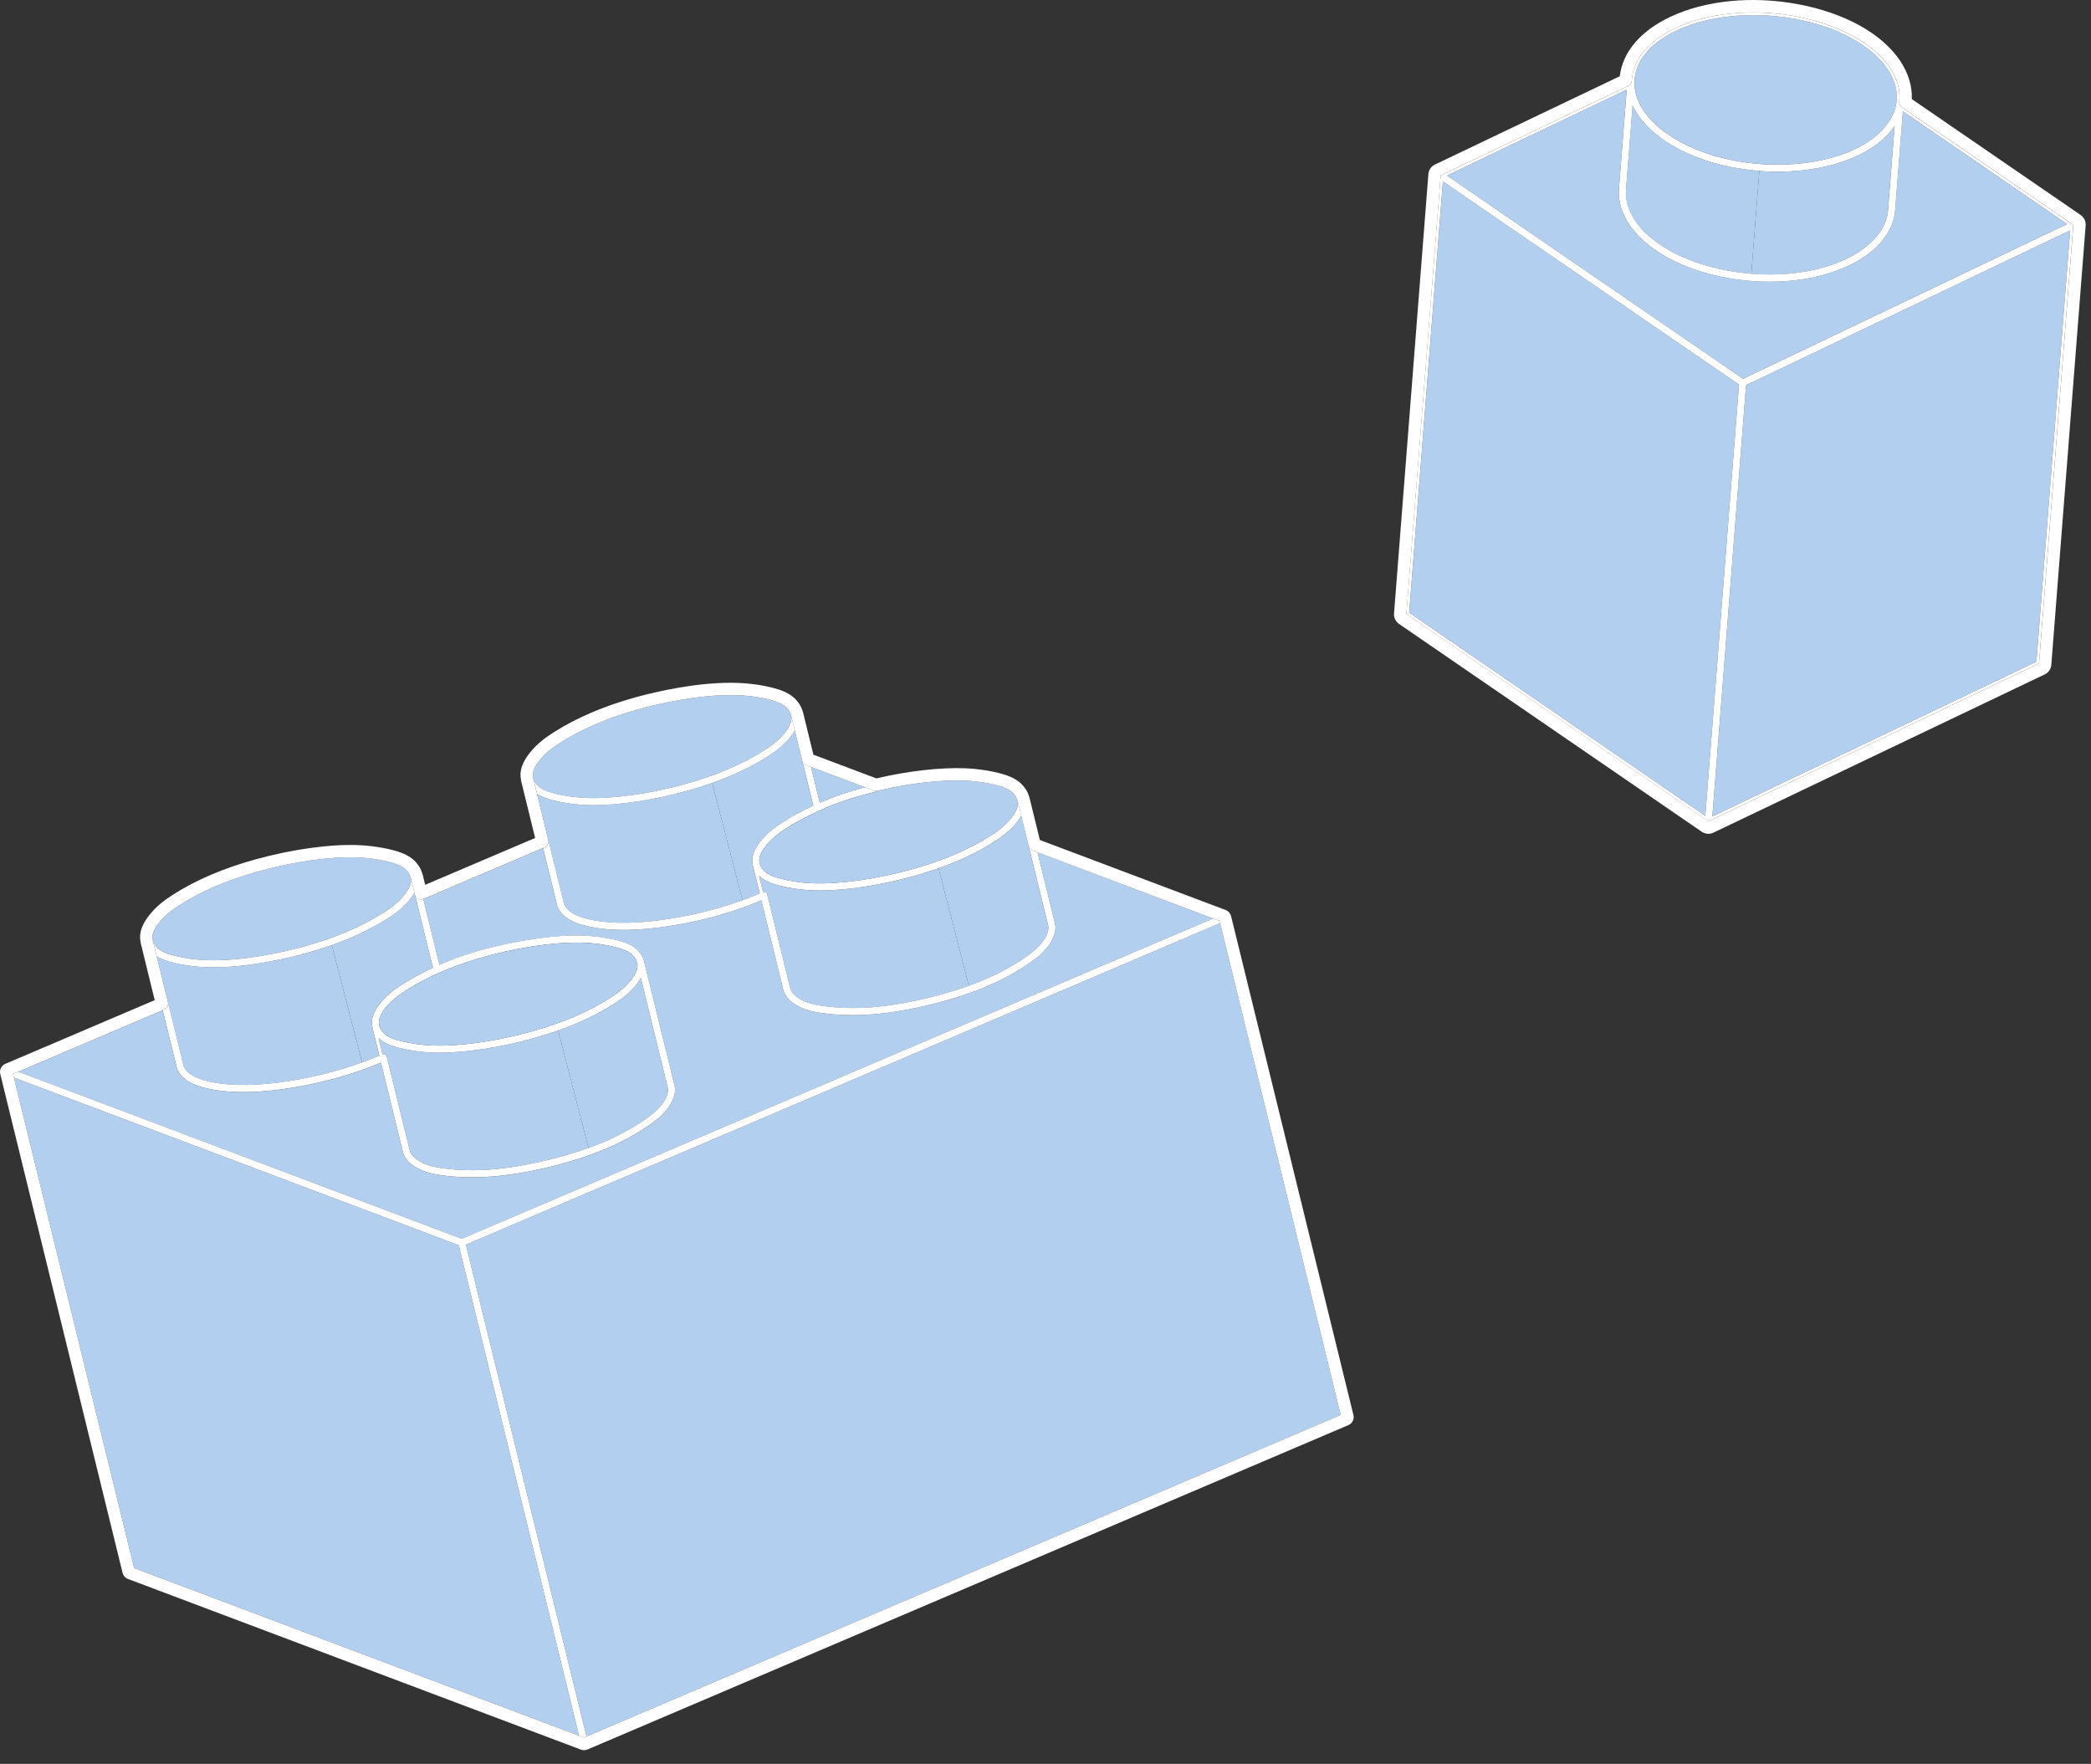 <svg width="147" height="124" viewBox="0 0 147 124" fill="none" xmlns="http://www.w3.org/2000/svg">
<rect x="0" y="0" width="147" height="124" fill="#333333" stroke="none"/>
<path d="M71.634 57.612C71.615 57.64 71.595 57.667 71.575 57.695C71.569 57.703 71.562 57.711 71.556 57.719C71.533 57.752 71.508 57.783 71.486 57.812C71.442 57.868 71.396 57.92 71.35 57.972C71.334 57.992 71.318 58.012 71.301 58.032C70.862 58.523 70.366 58.871 69.93 59.151C69.348 59.528 68.711 59.88 68.023 60.206C67.386 60.508 66.704 60.787 65.98 61.043L68.114 69.3C68.243 69.253 68.37 69.207 68.497 69.159C68.526 69.147 68.556 69.136 68.585 69.125C68.704 69.079 68.82 69.032 68.937 68.985C68.984 68.965 69.031 68.947 69.078 68.927C69.18 68.885 69.28 68.841 69.378 68.798C69.428 68.775 69.478 68.754 69.527 68.733C69.581 68.709 69.635 68.684 69.689 68.659C69.757 68.627 69.827 68.596 69.895 68.564C69.969 68.528 70.044 68.492 70.118 68.454C70.16 68.433 70.203 68.412 70.245 68.391C70.331 68.347 70.419 68.302 70.505 68.256C70.531 68.243 70.558 68.228 70.584 68.214C70.677 68.164 70.77 68.114 70.862 68.061C70.882 68.05 70.902 68.039 70.921 68.028C71.016 67.975 71.109 67.921 71.2 67.867C71.223 67.855 71.244 67.841 71.266 67.827C71.354 67.775 71.441 67.722 71.528 67.667C71.566 67.644 71.603 67.619 71.642 67.594C71.711 67.549 71.781 67.506 71.849 67.46C71.955 67.39 72.059 67.319 72.165 67.246C72.167 67.245 72.17 67.242 72.172 67.241C72.488 67.016 72.762 66.803 72.997 66.563C73.138 66.419 73.264 66.266 73.377 66.097C73.472 65.954 73.571 65.779 73.634 65.593C73.698 65.407 73.727 65.213 73.681 65.029C73.323 63.564 72.963 62.099 72.603 60.634L72.343 59.576V59.574C72.338 59.552 72.332 59.529 72.327 59.507C72.325 59.499 72.321 59.492 72.319 59.483L71.797 57.356C71.75 57.439 71.7 57.517 71.649 57.59C71.644 57.598 71.639 57.605 71.634 57.613V57.612Z" fill="#B3CFEF"/>
<path d="M54.01 53.153C53.526 53.462 53.011 53.755 52.465 54.029C52.463 54.03 52.459 54.032 52.457 54.033C52.366 54.077 52.275 54.122 52.183 54.167C52.165 54.175 52.148 54.184 52.131 54.191C52.048 54.231 51.963 54.27 51.879 54.309C51.853 54.322 51.826 54.334 51.8 54.346C51.723 54.381 51.645 54.416 51.567 54.45C51.531 54.467 51.495 54.481 51.459 54.498C51.388 54.529 51.317 54.558 51.247 54.588C51.201 54.608 51.154 54.627 51.108 54.646C51.046 54.672 50.984 54.697 50.922 54.722C50.858 54.748 50.794 54.773 50.73 54.798C50.684 54.815 50.638 54.834 50.592 54.851C50.417 54.918 50.243 54.982 50.068 55.044L52.198 63.288C52.521 63.17 52.837 63.048 53.147 62.92C53.187 62.903 53.227 62.886 53.266 62.87C53.313 62.85 53.359 62.83 53.406 62.81L52.92 60.827C52.915 60.809 52.914 60.791 52.913 60.773C52.91 60.763 52.91 60.753 52.908 60.743C52.898 60.696 52.892 60.649 52.887 60.6C52.887 60.594 52.886 60.588 52.884 60.582C52.884 60.577 52.883 60.572 52.883 60.567C52.871 60.387 52.899 60.201 52.964 60.008C52.964 60.005 52.965 60.003 52.966 60.002C52.987 59.94 53.012 59.878 53.041 59.814C53.044 59.807 53.048 59.798 53.052 59.791C53.078 59.734 53.108 59.677 53.141 59.618C53.148 59.606 53.155 59.594 53.162 59.581C53.194 59.527 53.229 59.471 53.267 59.415C53.277 59.4 53.286 59.387 53.296 59.372C53.344 59.302 53.395 59.233 53.451 59.161C53.572 59.007 53.699 58.867 53.828 58.737C53.958 58.607 54.091 58.489 54.223 58.38C54.356 58.271 54.49 58.171 54.621 58.078C54.752 57.985 54.882 57.899 55.005 57.82C55.151 57.727 55.302 57.634 55.457 57.541C55.485 57.523 55.513 57.507 55.541 57.49C55.684 57.407 55.829 57.324 55.976 57.243C56.013 57.224 56.05 57.203 56.088 57.183C56.246 57.097 56.406 57.014 56.567 56.934C56.586 56.923 56.605 56.915 56.623 56.905C56.798 56.818 56.973 56.735 57.149 56.656C57.157 56.652 57.165 56.648 57.174 56.643C57.16 56.589 57.148 56.536 57.134 56.481C56.991 55.898 56.696 54.698 56.404 53.506C56.401 53.498 56.396 53.491 56.395 53.482L56.285 53.034C56.135 52.42 55.99 51.831 55.873 51.356C55.776 51.528 55.665 51.681 55.562 51.813C55.086 52.418 54.533 52.814 54.006 53.154L54.01 53.153Z" fill="#B3CFEF"/>
<path d="M27.268 64.554C27.131 64.642 26.99 64.728 26.848 64.813C26.827 64.825 26.804 64.839 26.782 64.851C25.761 65.456 24.604 65.988 23.325 66.442L25.454 74.686C25.464 74.682 25.474 74.679 25.483 74.676C25.676 74.606 25.869 74.534 26.058 74.458C26.066 74.456 26.072 74.453 26.078 74.449C26.252 74.381 26.421 74.311 26.59 74.239C26.615 74.229 26.638 74.218 26.663 74.208L26.42 73.215C26.351 72.932 26.294 72.698 26.252 72.529L26.177 72.225C26.173 72.208 26.171 72.191 26.17 72.172C26.169 72.166 26.169 72.16 26.167 72.152C26.155 72.09 26.145 72.028 26.141 71.966C26.125 71.721 26.18 71.467 26.302 71.199C26.302 71.197 26.305 71.194 26.306 71.192C26.335 71.13 26.367 71.068 26.403 71.004C26.408 70.996 26.413 70.986 26.418 70.977C26.451 70.92 26.487 70.863 26.527 70.805C26.535 70.791 26.543 70.779 26.553 70.766C26.601 70.698 26.652 70.629 26.709 70.557C27.181 69.957 27.734 69.559 28.26 69.218C28.413 69.119 28.572 69.022 28.735 68.926C28.831 68.869 28.932 68.813 29.031 68.756C29.093 68.721 29.152 68.686 29.214 68.652C29.345 68.58 29.478 68.51 29.612 68.441C29.645 68.425 29.675 68.407 29.708 68.391C29.852 68.318 29.998 68.246 30.145 68.177C30.174 68.163 30.202 68.15 30.231 68.136C30.298 68.105 30.363 68.072 30.432 68.041C29.942 66.049 29.623 64.749 29.411 63.888L29.222 63.114V63.112C29.206 63.047 29.191 62.988 29.177 62.932C29.175 62.923 29.17 62.915 29.167 62.906C29.154 62.852 29.141 62.802 29.13 62.755C29.032 62.927 28.921 63.081 28.816 63.212C28.343 63.812 27.791 64.211 27.266 64.552L27.268 64.554Z" fill="#B3CFEF"/>
<path d="M42.754 80.148C43.48 79.823 44.167 79.457 44.804 79.056C44.809 79.052 44.816 79.048 44.821 79.046C44.917 78.984 45.014 78.922 45.109 78.859C45.216 78.788 45.322 78.715 45.427 78.642C45.711 78.441 45.961 78.249 46.18 78.037C46.254 77.966 46.323 77.894 46.389 77.819C46.477 77.718 46.559 77.612 46.635 77.498C46.753 77.32 46.877 77.092 46.932 76.857C46.943 76.81 46.95 76.763 46.955 76.714C46.965 76.619 46.961 76.525 46.938 76.433L46.012 72.657C45.693 71.355 45.373 70.055 45.055 68.755C44.957 68.929 44.843 69.084 44.739 69.216C44.265 69.816 43.713 70.215 43.188 70.556C42.429 71.043 41.591 71.484 40.681 71.881C40.679 71.881 40.676 71.883 40.674 71.883C40.573 71.927 40.472 71.97 40.37 72.012C40.36 72.016 40.35 72.021 40.34 72.025C40.245 72.064 40.149 72.103 40.053 72.141C40.034 72.149 40.016 72.156 39.997 72.164C39.908 72.198 39.818 72.233 39.729 72.268C39.692 72.281 39.656 72.295 39.619 72.309C39.546 72.336 39.474 72.363 39.401 72.389C39.346 72.409 39.293 72.428 39.239 72.446L41.372 80.701C41.864 80.525 42.329 80.339 42.754 80.148Z" fill="#B3CFEF"/>
<path d="M26.895 74.116C26.951 74.102 27.01 74.107 27.064 74.133C27.129 74.165 27.178 74.225 27.195 74.297L27.848 76.962C28.168 78.267 28.488 79.571 28.809 80.875C28.842 81.014 28.917 81.139 29.011 81.25C29.074 81.324 29.147 81.391 29.223 81.452C29.261 81.483 29.3 81.511 29.34 81.539C29.418 81.593 29.497 81.64 29.573 81.681C29.812 81.813 30.058 81.907 30.323 81.977C30.587 82.048 30.867 82.096 31.174 82.137C32.145 82.266 33.178 82.3 34.24 82.235C36.355 82.113 39.14 81.5 41.373 80.701L39.241 72.446C38.659 72.652 38.053 72.841 37.423 73.014C35.14 73.645 32.749 74.004 30.889 74.004C30.693 74.004 30.502 74.001 30.318 73.992C29.548 73.957 28.82 73.854 28.092 73.676C27.553 73.541 27.005 73.358 26.613 72.963C26.662 73.16 26.718 73.387 26.78 73.64C26.817 73.79 26.855 73.95 26.896 74.116H26.895Z" fill="#B3CFEF"/>
<path d="M12.364 72.737C12.538 73.45 12.713 74.163 12.888 74.876C12.939 75.089 13.101 75.307 13.344 75.493C13.678 75.747 14.084 75.877 14.4 75.963C15.764 76.331 17.527 76.376 19.638 76.097C21.628 75.839 23.643 75.347 25.454 74.689L23.325 66.444C22.742 66.651 22.135 66.843 21.501 67.016C20.371 67.326 17.595 68.004 15.002 68.004C14.798 68.004 14.596 68.001 14.397 67.992C13.613 67.957 12.886 67.853 12.171 67.676C11.769 67.576 11.361 67.448 11.016 67.225L11.809 70.463C11.817 70.494 11.821 70.526 11.821 70.557C11.831 70.576 11.838 70.594 11.843 70.614C12.017 71.322 12.19 72.029 12.364 72.737Z" fill="#B3CFEF"/>
<path d="M65.981 61.043C65.404 61.248 64.799 61.438 64.169 61.612C61.879 62.243 59.487 62.602 57.63 62.602C57.434 62.602 57.244 62.599 57.061 62.59C56.287 62.555 55.56 62.451 54.836 62.271C54.299 62.14 53.752 61.959 53.357 61.557C53.434 61.872 53.53 62.268 53.641 62.714C53.696 62.7 53.756 62.705 53.809 62.731C53.875 62.764 53.923 62.823 53.941 62.895C54.48 65.088 55.018 67.281 55.555 69.475C55.6 69.659 55.717 69.819 55.86 69.954C56.002 70.09 56.169 70.199 56.318 70.281C56.512 70.386 56.71 70.466 56.911 70.53C57.179 70.614 57.451 70.666 57.718 70.706C57.785 70.716 57.85 70.724 57.916 70.733C58.898 70.863 59.931 70.897 60.986 70.835C63.128 70.71 65.871 70.108 68.115 69.3L65.981 61.043Z" fill="#B3CFEF"/>
<path d="M38.758 59.915C39.05 61.101 39.341 62.288 39.631 63.475C39.684 63.69 39.848 63.909 40.09 64.091C40.422 64.347 40.828 64.477 41.145 64.561C42.516 64.932 44.229 64.975 46.382 64.695C48.365 64.438 50.38 63.946 52.198 63.285L50.068 55.042C49.485 55.248 48.879 55.439 48.247 55.611C45.958 56.242 43.566 56.601 41.708 56.601C41.512 56.601 41.322 56.598 41.139 56.589C40.369 56.554 39.641 56.451 38.913 56.274C38.509 56.172 38.1 56.045 37.757 55.821C38.083 57.148 38.341 58.199 38.551 59.061C38.559 59.092 38.563 59.124 38.563 59.155C38.572 59.174 38.58 59.192 38.585 59.212L38.757 59.915H38.758Z" fill="#B3CFEF"/>
<path d="M39.559 115.259L41.232 122.075L94.254 99.472L85.776 64.895L32.752 87.5L39.559 115.259Z" fill="#B3CFEF"/>
<path d="M85.281 64.567L72.94 59.917L73.086 60.514C73.447 61.98 73.806 63.445 74.165 64.909C74.218 65.124 74.212 65.357 74.15 65.602C74.088 65.848 73.967 66.106 73.793 66.37C73.428 66.916 72.937 67.305 72.46 67.645C71.615 68.236 70.687 68.758 69.702 69.2C67.25 70.299 63.677 71.174 61.015 71.331C59.929 71.395 58.865 71.36 57.852 71.226C57.564 71.189 57.268 71.142 56.969 71.064C56.67 70.986 56.372 70.877 56.078 70.717C55.694 70.505 55.206 70.139 55.071 69.596C54.558 67.496 54.042 65.399 53.527 63.3C51.397 64.204 48.895 64.872 46.446 65.189C44.227 65.478 42.45 65.43 41.015 65.042C40.654 64.945 40.188 64.794 39.789 64.488C39.76 64.466 39.729 64.442 39.698 64.416C39.575 64.313 39.443 64.179 39.336 64.014C39.256 63.892 39.189 63.752 39.15 63.595C38.86 62.407 38.569 61.221 38.278 60.035L38.176 59.619L29.762 63.205C29.762 63.205 29.759 63.205 29.757 63.206L30.894 67.835C32.703 67.02 34.933 66.409 37.532 66.016C37.541 66.016 37.549 66.014 37.557 66.013C39.083 65.787 41.064 65.595 43.072 66.034C43.168 66.055 43.263 66.075 43.359 66.099C43.917 66.238 44.488 66.427 44.886 66.859C44.927 66.904 44.964 66.95 44.999 66.997C45.004 67.003 45.009 67.009 45.013 67.017C45.118 67.162 45.196 67.318 45.247 67.481C45.248 67.487 45.251 67.491 45.252 67.496C45.261 67.513 45.267 67.531 45.272 67.55C45.681 69.213 46.087 70.877 46.495 72.54L47.421 76.316C47.525 76.745 47.397 77.25 47.048 77.774C46.91 77.981 46.754 78.165 46.59 78.332C46.369 78.554 46.131 78.746 45.892 78.922C45.832 78.965 45.773 79.009 45.712 79.051C44.881 79.636 43.955 80.158 42.957 80.604C40.518 81.702 36.945 82.579 34.269 82.735C33.175 82.801 32.111 82.766 31.107 82.633C30.745 82.584 30.369 82.52 29.995 82.401C29.772 82.331 29.55 82.239 29.333 82.12C28.948 81.909 28.459 81.542 28.327 80.998C28.006 79.693 27.687 78.389 27.367 77.085L26.783 74.705C24.662 75.606 22.161 76.274 19.703 76.594C17.527 76.882 15.7 76.832 14.271 76.446C13.911 76.35 13.446 76.2 13.043 75.892C12.807 75.713 12.505 75.411 12.406 74.997C12.231 74.284 12.056 73.572 11.882 72.859C11.732 72.247 11.582 71.635 11.431 71.022L1.29 75.346L32.456 87.091L85.281 64.571V64.567Z" fill="#B3CFEF"/>
<path d="M39.15 63.594C39.189 63.75 39.256 63.89 39.336 64.013C39.444 64.177 39.575 64.31 39.698 64.415C39.729 64.441 39.759 64.464 39.789 64.486C40.189 64.794 40.654 64.944 41.015 65.04C42.449 65.428 44.225 65.476 46.446 65.188C48.895 64.871 51.397 64.203 53.527 63.299C54.042 65.396 54.558 67.495 55.071 69.595C55.208 70.138 55.694 70.504 56.078 70.716C56.372 70.877 56.67 70.984 56.969 71.063C57.268 71.141 57.564 71.188 57.852 71.225C58.865 71.359 59.929 71.395 61.015 71.329C63.677 71.174 67.25 70.298 69.702 69.198C70.687 68.758 71.615 68.235 72.46 67.644C72.937 67.305 73.429 66.916 73.793 66.368C73.967 66.104 74.088 65.846 74.15 65.601C74.212 65.355 74.218 65.122 74.164 64.908C73.806 63.443 73.447 61.979 73.086 60.512L72.94 59.916L72.588 59.783C72.474 59.74 72.385 59.65 72.341 59.538C72.336 59.527 72.331 59.516 72.329 59.503C72.334 59.526 72.34 59.548 72.345 59.57V59.573L72.604 60.63C72.963 62.096 73.324 63.56 73.682 65.026C73.728 65.209 73.7 65.405 73.635 65.59C73.572 65.776 73.473 65.95 73.379 66.093C73.266 66.263 73.139 66.415 72.998 66.559C72.762 66.798 72.488 67.013 72.174 67.237C72.171 67.238 72.169 67.241 72.166 67.242C72.062 67.315 71.957 67.386 71.85 67.457C71.782 67.502 71.712 67.546 71.643 67.59C71.605 67.615 71.567 67.64 71.529 67.664C71.442 67.718 71.355 67.77 71.267 67.823C71.245 67.836 71.224 67.85 71.202 67.863C71.11 67.918 71.016 67.972 70.923 68.024C70.903 68.035 70.883 68.047 70.863 68.058C70.772 68.11 70.678 68.161 70.585 68.21C70.559 68.224 70.532 68.239 70.506 68.252C70.419 68.298 70.333 68.343 70.246 68.388C70.204 68.409 70.162 68.43 70.119 68.451C70.045 68.488 69.972 68.524 69.896 68.56C69.828 68.592 69.76 68.624 69.691 68.655C69.636 68.68 69.583 68.706 69.528 68.73C69.478 68.752 69.429 68.773 69.379 68.794C69.28 68.838 69.181 68.881 69.079 68.923C69.032 68.943 68.985 68.961 68.938 68.981C68.823 69.028 68.706 69.076 68.586 69.121C68.556 69.132 68.526 69.144 68.498 69.155C68.373 69.203 68.245 69.25 68.115 69.296C65.871 70.104 63.128 70.706 60.986 70.831C59.931 70.894 58.898 70.859 57.916 70.729C57.85 70.72 57.784 70.712 57.718 70.702C57.451 70.662 57.179 70.609 56.911 70.526C56.71 70.463 56.51 70.382 56.318 70.277C56.169 70.195 56.001 70.086 55.86 69.951C55.717 69.816 55.6 69.656 55.555 69.471C55.019 67.278 54.48 65.085 53.941 62.891C53.923 62.82 53.875 62.76 53.809 62.727C53.756 62.701 53.696 62.696 53.641 62.71C53.532 62.264 53.435 61.87 53.357 61.553C53.752 61.955 54.3 62.135 54.836 62.267C55.56 62.447 56.287 62.551 57.061 62.586C57.244 62.595 57.434 62.599 57.63 62.599C59.487 62.599 61.879 62.239 64.169 61.608C64.8 61.433 65.404 61.244 65.981 61.039C66.704 60.784 67.387 60.505 68.024 60.202C68.712 59.876 69.348 59.524 69.931 59.147C70.369 58.867 70.863 58.519 71.302 58.028C71.319 58.01 71.335 57.988 71.352 57.968C71.397 57.916 71.442 57.864 71.487 57.809C71.51 57.779 71.534 57.748 71.557 57.716C71.564 57.708 71.57 57.7 71.576 57.691C71.596 57.664 71.616 57.636 71.635 57.608C71.641 57.6 71.645 57.593 71.65 57.586C71.701 57.512 71.751 57.433 71.798 57.351L71.539 56.294C71.539 56.294 71.536 56.288 71.535 56.284C71.618 56.627 71.479 57.014 71.096 57.501C70.662 58.052 70.152 58.416 69.662 58.73C68.152 59.709 66.259 60.516 64.036 61.131C61.553 61.815 58.953 62.175 57.082 62.092C56.342 62.058 55.645 61.959 54.953 61.787C54.772 61.742 54.591 61.692 54.419 61.63C54.132 61.526 53.869 61.386 53.675 61.175C53.501 60.984 53.395 60.755 53.38 60.53C53.361 60.235 53.515 59.875 53.843 59.462C54.117 59.114 54.428 58.836 54.735 58.605C54.92 58.466 55.103 58.343 55.277 58.231C55.96 57.79 56.767 57.359 57.547 57.017C57.57 57.007 57.587 56.999 57.593 56.997C57.672 56.959 57.751 56.924 57.831 56.886C58.888 56.41 60.092 56.017 61.687 55.627C61.727 55.617 61.762 55.597 61.79 55.57C61.758 55.577 61.724 55.585 61.692 55.593C61.608 55.613 61.519 55.608 61.437 55.577L60.806 55.339C59.549 55.675 58.54 56.022 57.635 56.429C57.525 55.98 57.414 55.532 57.305 55.083C57.21 54.692 57.114 54.303 57.019 53.913L56.667 53.78C56.553 53.736 56.466 53.647 56.421 53.537C56.416 53.525 56.411 53.513 56.407 53.501C56.7 54.694 56.994 55.893 57.138 56.476C57.151 56.531 57.164 56.584 57.177 56.638C57.169 56.642 57.161 56.646 57.153 56.651C56.978 56.73 56.802 56.813 56.627 56.9C56.608 56.91 56.59 56.919 56.571 56.928C56.41 57.009 56.25 57.092 56.091 57.178C56.054 57.197 56.017 57.219 55.98 57.238C55.832 57.319 55.686 57.401 55.545 57.485C55.516 57.501 55.489 57.519 55.46 57.536C55.306 57.628 55.154 57.721 55.009 57.815C54.885 57.894 54.756 57.98 54.625 58.073C54.493 58.166 54.36 58.266 54.227 58.375C54.094 58.484 53.962 58.603 53.831 58.732C53.701 58.862 53.575 59.002 53.455 59.156C53.398 59.227 53.347 59.297 53.3 59.367C53.29 59.382 53.281 59.395 53.271 59.41C53.234 59.466 53.198 59.522 53.166 59.576C53.158 59.589 53.152 59.601 53.145 59.614C53.111 59.672 53.081 59.729 53.056 59.786C53.052 59.794 53.048 59.802 53.044 59.809C53.016 59.873 52.991 59.935 52.97 59.997C52.97 59.999 52.969 60.002 52.968 60.003C52.903 60.196 52.874 60.382 52.887 60.562C52.887 60.567 52.888 60.572 52.888 60.577C52.888 60.583 52.889 60.589 52.891 60.595C52.896 60.642 52.902 60.69 52.912 60.738C52.914 60.748 52.914 60.758 52.917 60.768C52.917 60.785 52.919 60.803 52.924 60.822L53.41 62.806C53.363 62.825 53.317 62.845 53.27 62.865C53.23 62.881 53.191 62.898 53.151 62.915C52.842 63.042 52.525 63.165 52.201 63.283C50.384 63.944 48.368 64.434 46.386 64.692C44.233 64.972 42.52 64.928 41.149 64.558C40.833 64.473 40.426 64.344 40.094 64.088C39.852 63.906 39.69 63.687 39.635 63.472C39.345 62.285 39.053 61.1 38.762 59.912L38.59 59.209C38.585 59.19 38.578 59.17 38.568 59.152C38.571 59.326 38.471 59.489 38.305 59.56L38.178 59.614L38.28 60.03C38.571 61.216 38.863 62.401 39.153 63.59L39.15 63.594Z" fill="white"/>
<path d="M12.406 74.992C12.505 75.405 12.807 75.706 13.043 75.887C13.446 76.194 13.911 76.345 14.271 76.442C15.698 76.827 17.526 76.877 19.703 76.589C22.161 76.269 24.662 75.601 26.783 74.7L27.367 77.08C27.687 78.385 28.007 79.689 28.327 80.993C28.459 81.537 28.948 81.904 29.333 82.115C29.55 82.234 29.772 82.326 29.995 82.397C30.367 82.516 30.744 82.579 31.107 82.628C32.11 82.762 33.174 82.796 34.269 82.73C36.945 82.574 40.518 81.697 42.957 80.599C43.955 80.153 44.881 79.63 45.712 79.046C45.771 79.004 45.831 78.96 45.892 78.917C46.131 78.741 46.369 78.55 46.589 78.327C46.754 78.161 46.91 77.976 47.048 77.769C47.397 77.245 47.525 76.74 47.421 76.311L46.495 72.535C46.087 70.872 45.679 69.208 45.272 67.545C45.267 67.526 45.261 67.509 45.252 67.492C45.251 67.487 45.248 67.481 45.247 67.477C45.197 67.313 45.118 67.157 45.013 67.012C45.008 67.005 45.004 66.999 44.999 66.992C44.964 66.945 44.927 66.899 44.886 66.854C44.488 66.42 43.917 66.233 43.359 66.094C43.263 66.071 43.168 66.05 43.072 66.029C41.064 65.59 39.083 65.781 37.557 66.008C37.549 66.008 37.541 66.01 37.532 66.011C34.933 66.404 32.703 67.015 30.894 67.83L29.757 63.201C29.641 63.248 29.511 63.245 29.398 63.189C29.322 63.152 29.262 63.091 29.221 63.02C29.204 62.992 29.191 62.962 29.181 62.931C29.195 62.987 29.209 63.046 29.226 63.111V63.113L29.415 63.887C29.627 64.748 29.946 66.049 30.435 68.039C30.367 68.07 30.302 68.104 30.235 68.135C30.206 68.148 30.178 68.162 30.149 68.176C30.002 68.246 29.855 68.317 29.712 68.39C29.679 68.406 29.648 68.424 29.616 68.44C29.482 68.509 29.348 68.579 29.218 68.65C29.156 68.685 29.095 68.72 29.035 68.755C28.935 68.81 28.835 68.866 28.738 68.924C28.576 69.02 28.419 69.118 28.264 69.217C27.738 69.558 27.186 69.957 26.713 70.556C26.656 70.626 26.605 70.696 26.556 70.765C26.548 70.779 26.539 70.791 26.53 70.804C26.491 70.862 26.455 70.919 26.421 70.976C26.416 70.985 26.412 70.995 26.407 71.003C26.371 71.067 26.338 71.129 26.31 71.191C26.31 71.193 26.307 71.195 26.306 71.198C26.183 71.466 26.128 71.72 26.145 71.965C26.149 72.028 26.159 72.09 26.171 72.151C26.172 72.157 26.172 72.164 26.174 72.171C26.174 72.188 26.176 72.207 26.181 72.224L26.255 72.528C26.296 72.697 26.355 72.931 26.424 73.213L26.667 74.206C26.642 74.216 26.619 74.228 26.594 74.237C26.425 74.309 26.255 74.38 26.082 74.448C26.074 74.451 26.068 74.453 26.062 74.457C25.873 74.531 25.681 74.604 25.487 74.675C25.477 74.679 25.467 74.682 25.458 74.685C23.646 75.344 21.63 75.835 19.642 76.093C17.531 76.372 15.769 76.327 14.404 75.959C14.088 75.874 13.681 75.744 13.348 75.489C13.105 75.303 12.943 75.085 12.892 74.872C12.717 74.159 12.542 73.447 12.367 72.734C12.194 72.026 12.02 71.318 11.847 70.61C11.842 70.591 11.833 70.571 11.824 70.553C11.828 70.727 11.728 70.892 11.562 70.962L11.436 71.016C11.586 71.628 11.736 72.24 11.886 72.853C12.061 73.566 12.236 74.278 12.411 74.991L12.406 74.992ZM27.097 70.867C27.526 70.323 28.039 69.953 28.529 69.636C30.833 68.153 34.056 67.041 37.604 66.505C38.684 66.344 39.639 66.263 40.511 66.263C41.506 66.263 42.393 66.367 43.237 66.578C43.307 66.595 43.375 66.613 43.441 66.631C43.902 66.759 44.264 66.915 44.52 67.193C44.697 67.384 44.797 67.607 44.813 67.837C44.834 68.137 44.683 68.487 44.351 68.905C44.083 69.244 43.782 69.517 43.474 69.75C43.289 69.89 43.103 70.016 42.92 70.135C41.372 71.13 39.477 71.937 37.291 72.534C34.813 73.219 32.214 73.578 30.339 73.495C29.601 73.461 28.904 73.364 28.21 73.194C27.726 73.072 27.233 72.915 26.928 72.579C26.752 72.387 26.651 72.163 26.636 71.933C26.616 71.634 26.771 71.276 27.098 70.866L27.097 70.867ZM28.091 73.675C28.818 73.852 29.545 73.956 30.316 73.991C30.5 73.999 30.691 74.003 30.888 74.003C32.747 74.003 35.139 73.644 37.422 73.013C38.052 72.84 38.657 72.651 39.239 72.445C39.293 72.426 39.347 72.408 39.401 72.388C39.474 72.362 39.547 72.333 39.619 72.307C39.656 72.294 39.692 72.28 39.729 72.266C39.82 72.232 39.909 72.197 39.997 72.162C40.016 72.155 40.034 72.147 40.053 72.14C40.149 72.102 40.245 72.063 40.34 72.023C40.35 72.02 40.36 72.015 40.37 72.011C40.472 71.969 40.573 71.925 40.674 71.882C40.676 71.882 40.679 71.88 40.681 71.88C41.591 71.484 42.429 71.042 43.188 70.555C43.713 70.214 44.266 69.814 44.739 69.215C44.843 69.083 44.957 68.927 45.055 68.753C45.375 70.054 45.693 71.355 46.012 72.656L46.938 76.431C46.96 76.523 46.964 76.619 46.955 76.713C46.95 76.76 46.943 76.808 46.932 76.856C46.877 77.092 46.752 77.32 46.635 77.496C46.56 77.61 46.477 77.717 46.389 77.817C46.323 77.893 46.254 77.966 46.18 78.036C45.961 78.248 45.711 78.44 45.427 78.641C45.322 78.714 45.216 78.787 45.109 78.858C45.014 78.921 44.918 78.983 44.82 79.045C44.816 79.048 44.809 79.052 44.804 79.055C44.167 79.456 43.48 79.822 42.754 80.147C42.329 80.338 41.864 80.523 41.372 80.7C39.14 81.499 36.354 82.111 34.239 82.234C33.176 82.297 32.144 82.265 31.173 82.136C30.866 82.094 30.585 82.047 30.321 81.976C30.057 81.906 29.811 81.813 29.571 81.68C29.497 81.639 29.418 81.592 29.338 81.537C29.299 81.51 29.26 81.482 29.222 81.451C29.145 81.39 29.073 81.323 29.01 81.249C28.914 81.138 28.841 81.013 28.808 80.874C28.487 79.569 28.167 78.265 27.847 76.961L27.194 74.296C27.176 74.225 27.128 74.164 27.062 74.132C27.01 74.106 26.951 74.101 26.894 74.115C26.853 73.949 26.814 73.789 26.777 73.639C26.715 73.387 26.659 73.159 26.611 72.962C27.003 73.357 27.551 73.54 28.09 73.675H28.091Z" fill="white"/>
<path d="M57.829 56.89C57.749 56.926 57.669 56.963 57.591 57.001C57.585 57.003 57.569 57.011 57.545 57.02C56.764 57.363 55.959 57.794 55.276 58.235C55.102 58.347 54.919 58.469 54.734 58.608C54.426 58.84 54.115 59.119 53.841 59.466C53.515 59.879 53.359 60.239 53.379 60.533C53.394 60.758 53.499 60.987 53.674 61.179C53.867 61.39 54.13 61.53 54.418 61.634C54.59 61.696 54.772 61.747 54.952 61.791C55.644 61.963 56.34 62.062 57.081 62.095C58.953 62.178 61.552 61.819 64.035 61.135C66.257 60.521 68.15 59.713 69.661 58.734C70.15 58.42 70.661 58.056 71.095 57.505C71.477 57.018 71.617 56.63 71.534 56.288C71.53 56.277 71.525 56.264 71.521 56.253C71.474 56.088 71.384 55.928 71.259 55.792C71.07 55.586 70.801 55.431 70.413 55.304C69.729 55.079 68.772 54.92 67.853 54.88C66.182 54.806 63.922 55.066 61.789 55.574C61.759 55.601 61.724 55.621 61.686 55.631C60.089 56.021 58.886 56.414 57.829 56.89Z" fill="#B3CFEF"/>
<path d="M57.635 56.434C58.54 56.026 59.549 55.679 60.806 55.344L57.019 53.917C57.114 54.307 57.21 54.697 57.305 55.088C57.415 55.536 57.525 55.985 57.635 56.434Z" fill="#B3CFEF"/>
<path d="M39.034 55.793C39.728 55.963 40.425 56.062 41.161 56.094C43.033 56.178 45.632 55.818 48.115 55.134C50.303 54.535 52.196 53.728 53.741 52.735C54.231 52.419 54.744 52.051 55.175 51.504C55.505 51.084 55.656 50.734 55.636 50.437C55.633 50.385 55.624 50.336 55.613 50.289C55.609 50.278 55.604 50.267 55.602 50.255C55.556 50.091 55.468 49.936 55.338 49.793C55.153 49.59 54.877 49.429 54.492 49.303C53.812 49.078 52.856 48.921 51.934 48.879C51.855 48.875 51.776 48.872 51.697 48.871C51.682 48.871 51.668 48.871 51.654 48.871C49.045 48.814 46.136 49.522 44.979 49.838C42.778 50.444 40.886 51.252 39.355 52.238C38.865 52.554 38.352 52.922 37.922 53.468C37.591 53.887 37.441 54.234 37.461 54.532C37.463 54.573 37.471 54.617 37.482 54.669C37.484 54.679 37.484 54.689 37.485 54.7C37.539 54.907 37.654 55.072 37.753 55.18C38.058 55.513 38.549 55.672 39.032 55.794L39.034 55.793Z" fill="#B3CFEF"/>
<path d="M41.139 56.59C41.322 56.599 41.512 56.603 41.708 56.603C43.565 56.603 45.957 56.243 48.247 55.612C48.878 55.44 49.484 55.249 50.068 55.042C50.243 54.981 50.416 54.917 50.592 54.85C50.638 54.833 50.684 54.814 50.73 54.797C50.794 54.772 50.858 54.747 50.922 54.721C50.984 54.696 51.047 54.67 51.108 54.645C51.154 54.627 51.201 54.607 51.247 54.587C51.317 54.557 51.389 54.528 51.459 54.497C51.495 54.482 51.531 54.466 51.567 54.45C51.645 54.415 51.723 54.381 51.8 54.345C51.826 54.333 51.853 54.321 51.879 54.308C51.963 54.27 52.048 54.23 52.131 54.19C52.148 54.182 52.165 54.173 52.183 54.166C52.274 54.121 52.366 54.078 52.457 54.032C52.459 54.031 52.463 54.029 52.465 54.028C53.012 53.754 53.528 53.463 54.01 53.152C54.537 52.812 55.089 52.415 55.566 51.81C55.669 51.68 55.78 51.526 55.877 51.354C55.877 51.353 55.877 51.352 55.877 51.349C55.744 50.807 55.648 50.413 55.619 50.298C55.618 50.294 55.617 50.291 55.615 50.288C55.627 50.335 55.635 50.385 55.639 50.436C55.659 50.733 55.508 51.083 55.178 51.503C54.746 52.05 54.233 52.418 53.743 52.734C52.198 53.727 50.305 54.532 48.118 55.133C45.635 55.817 43.035 56.176 41.163 56.093C40.427 56.06 39.73 55.962 39.036 55.792C38.551 55.67 38.062 55.512 37.757 55.177C37.658 55.069 37.542 54.904 37.489 54.697C37.49 54.71 37.494 54.722 37.494 54.735C37.587 55.116 37.676 55.477 37.761 55.819C38.105 56.042 38.514 56.171 38.917 56.273C39.645 56.45 40.373 56.554 41.142 56.588L41.139 56.59Z" fill="white"/>
<path d="M28.212 73.195C28.906 73.365 29.602 73.464 30.34 73.496C32.214 73.579 34.814 73.22 37.292 72.535C39.479 71.938 41.373 71.131 42.921 70.137C43.105 70.018 43.292 69.891 43.475 69.751C43.783 69.518 44.084 69.245 44.352 68.906C44.683 68.488 44.834 68.138 44.814 67.838C44.798 67.608 44.698 67.385 44.522 67.194C44.266 66.915 43.903 66.76 43.442 66.632C43.376 66.614 43.308 66.596 43.239 66.579C42.394 66.368 41.507 66.264 40.513 66.264C39.64 66.264 38.685 66.345 37.606 66.506C34.058 67.043 30.835 68.155 28.53 69.637C28.04 69.954 27.528 70.324 27.098 70.868C26.771 71.277 26.616 71.637 26.636 71.935C26.652 72.165 26.752 72.388 26.928 72.581C27.235 72.916 27.726 73.075 28.21 73.196L28.212 73.195Z" fill="#B3CFEF"/>
<path d="M40.707 122.019L32.252 87.54L0.976 75.753L9.432 110.236L40.707 122.019Z" fill="#B3CFEF"/>
<path d="M40.707 122.019L41.054 122.151L41.232 122.075L39.559 115.259L32.752 87.5L85.776 64.896L85.738 64.739L85.281 64.567L32.456 87.087L1.29 75.342L0.914 75.502L0.976 75.753L32.252 87.54L40.707 122.019Z" fill="white"/>
<path d="M12.29 67.194C12.972 67.364 13.669 67.462 14.419 67.495C17.103 67.615 20.175 66.864 21.371 66.537C23.566 65.932 25.461 65.124 26.999 64.136C27.183 64.017 27.37 63.89 27.553 63.75C27.799 63.563 28.04 63.352 28.265 63.101C28.32 63.038 28.376 62.973 28.43 62.905C28.756 62.492 28.912 62.133 28.892 61.837C28.888 61.779 28.877 61.724 28.865 61.671C28.861 61.661 28.856 61.65 28.854 61.643C28.808 61.482 28.721 61.331 28.597 61.194C28.41 60.988 28.14 60.832 27.748 60.703C27.25 60.538 26.281 60.329 25.189 60.279C23.315 60.197 20.716 60.556 18.238 61.24C16.052 61.837 14.157 62.645 12.609 63.639C12.121 63.955 11.609 64.324 11.18 64.868C10.849 65.286 10.697 65.635 10.719 65.933C10.721 65.974 10.729 66.019 10.74 66.071C10.742 66.084 10.743 66.097 10.746 66.111C10.789 66.277 10.879 66.436 11.009 66.579C11.315 66.914 11.806 67.072 12.29 67.194Z" fill="#B3CFEF"/>
<path d="M14.397 67.991C14.596 68 14.798 68.003 15.002 68.003C17.595 68.003 20.371 67.325 21.501 67.015C22.133 66.841 22.741 66.65 23.325 66.443C24.603 65.988 25.759 65.456 26.782 64.852C26.804 64.84 26.826 64.826 26.848 64.814C26.99 64.728 27.132 64.643 27.268 64.555C27.794 64.214 28.346 63.815 28.819 63.215C28.922 63.084 29.035 62.93 29.133 62.757C29.133 62.756 29.133 62.755 29.133 62.752C29.038 62.368 29.001 62.214 28.974 62.105L28.875 61.7C28.871 61.691 28.868 61.682 28.865 61.673C28.878 61.726 28.888 61.78 28.892 61.839C28.912 62.134 28.757 62.493 28.43 62.906C28.376 62.974 28.32 63.04 28.265 63.102C28.04 63.353 27.799 63.564 27.553 63.751C27.369 63.892 27.183 64.018 26.999 64.137C25.461 65.125 23.566 65.933 21.371 66.538C20.175 66.865 17.103 67.615 14.419 67.496C13.669 67.463 12.972 67.364 12.29 67.195C11.805 67.074 11.314 66.915 11.009 66.58C10.879 66.438 10.789 66.278 10.746 66.112C10.746 66.12 10.748 66.128 10.75 66.136L11.016 67.225C11.361 67.448 11.769 67.576 12.171 67.676C12.886 67.853 13.614 67.956 14.397 67.992V67.991Z" fill="white"/>
<path d="M40.852 123.002C40.866 123.007 40.881 123.011 40.896 123.015C40.952 123.031 41.006 123.038 41.06 123.038C41.123 123.038 41.186 123.029 41.25 123.007C41.268 123.002 41.285 122.996 41.301 122.989L94.79 100.186C95.069 100.067 95.22 99.767 95.147 99.472L86.546 64.401C86.542 64.387 86.537 64.371 86.531 64.355C86.529 64.347 86.525 64.338 86.521 64.329C86.507 64.291 86.488 64.255 86.471 64.228C86.463 64.215 86.45 64.195 86.441 64.183C86.409 64.139 86.371 64.1 86.328 64.066C86.319 64.059 86.308 64.051 86.298 64.045C86.278 64.032 86.254 64.016 86.225 64.001C86.214 63.994 86.201 63.989 86.19 63.984C86.182 63.981 86.173 63.977 86.164 63.973L73.105 59.052L72.369 56.053C72.362 56.024 72.353 55.999 72.345 55.979C72.259 55.699 72.105 55.431 71.898 55.206C71.606 54.885 71.219 54.654 70.682 54.478C69.927 54.23 68.885 54.056 67.891 54.012C66.151 53.936 63.815 54.2 61.615 54.722L57.184 53.054L57.128 52.827C56.773 51.381 56.452 50.072 56.45 50.061C56.444 50.033 56.435 50.008 56.426 49.988C56.342 49.707 56.192 49.445 55.98 49.212C55.692 48.895 55.293 48.654 54.763 48.479C54.011 48.231 52.968 48.058 51.971 48.013C49.17 47.889 45.987 48.663 44.748 49.001C42.461 49.631 40.488 50.475 38.884 51.509C38.331 51.866 37.748 52.285 37.24 52.931C36.77 53.526 36.558 54.069 36.594 54.592C36.599 54.664 36.609 54.737 36.625 54.815C36.627 54.849 36.633 54.882 36.64 54.913C37.05 56.588 37.366 57.877 37.62 58.91L29.89 62.204C29.853 62.052 29.832 61.964 29.813 61.889L29.708 61.458C29.698 61.42 29.685 61.389 29.674 61.364C29.589 61.089 29.442 60.836 29.237 60.611C28.945 60.292 28.559 60.06 28.018 59.88C27.468 59.698 26.407 59.466 25.225 59.414C23.264 59.326 20.565 59.698 18.007 60.404C15.736 61.024 13.761 61.867 12.137 62.911C11.584 63.269 11.004 63.69 10.497 64.332C10.026 64.925 9.815 65.469 9.851 65.994C9.856 66.066 9.866 66.14 9.882 66.218C9.884 66.252 9.889 66.284 9.897 66.315L10.876 70.311L0.37 74.79C0.359 74.795 0.348 74.8 0.336 74.806C0.308 74.821 0.284 74.836 0.27 74.847C0.265 74.851 0.26 74.853 0.255 74.857C0.239 74.868 0.224 74.879 0.209 74.892C0.178 74.919 0.149 74.95 0.123 74.986C0.12 74.99 0.117 74.995 0.113 74.999C0.108 75.006 0.103 75.013 0.098 75.021C0.067 75.069 0.043 75.122 0.027 75.176C0.02 75.197 0.015 75.219 0.012 75.243C0.008 75.264 0.004 75.29 0.002 75.321C0.001 75.337 -0.001 75.353 0.001 75.368C0.001 75.385 0.003 75.406 0.005 75.426C0.007 75.447 0.01 75.472 0.018 75.501L8.617 110.572C8.666 110.769 8.808 110.93 8.999 111.002L40.85 123.002H40.852ZM0.976 75.753L0.914 75.502L1.29 75.342L11.431 71.018L11.557 70.965C11.723 70.894 11.823 70.731 11.819 70.556C11.819 70.525 11.816 70.494 11.808 70.462L11.015 67.224L10.748 66.135C10.748 66.126 10.746 66.119 10.745 66.11C10.743 66.097 10.742 66.083 10.739 66.071C10.727 66.019 10.72 65.974 10.717 65.933C10.696 65.634 10.848 65.286 11.178 64.868C11.607 64.324 12.119 63.956 12.608 63.639C14.156 62.645 16.05 61.837 18.237 61.24C20.714 60.556 23.312 60.197 25.188 60.279C26.28 60.328 27.248 60.538 27.747 60.703C28.14 60.833 28.409 60.99 28.596 61.194C28.72 61.331 28.806 61.482 28.852 61.643C28.855 61.651 28.86 61.661 28.863 61.671C28.867 61.68 28.87 61.689 28.873 61.699L28.973 62.104C28.999 62.213 29.037 62.367 29.131 62.751C29.131 62.752 29.131 62.754 29.131 62.756C29.142 62.803 29.155 62.853 29.169 62.907C29.171 62.916 29.175 62.925 29.178 62.933C29.188 62.965 29.202 62.995 29.218 63.023C29.26 63.094 29.32 63.154 29.395 63.191C29.508 63.247 29.638 63.252 29.755 63.203C29.756 63.203 29.759 63.203 29.76 63.202L38.173 59.616L38.3 59.563C38.466 59.492 38.566 59.328 38.563 59.155C38.563 59.124 38.559 59.092 38.551 59.061C38.34 58.199 38.082 57.148 37.757 55.82C37.672 55.477 37.584 55.116 37.49 54.736C37.49 54.723 37.487 54.711 37.485 54.699C37.484 54.689 37.483 54.679 37.482 54.668C37.471 54.617 37.463 54.572 37.461 54.531C37.441 54.233 37.591 53.884 37.922 53.466C38.352 52.92 38.865 52.553 39.355 52.237C40.885 51.251 42.778 50.443 44.979 49.837C46.137 49.521 49.045 48.813 51.653 48.87C51.668 48.87 51.682 48.87 51.697 48.87C51.776 48.872 51.854 48.875 51.934 48.877C52.856 48.918 53.813 49.077 54.492 49.301C54.877 49.428 55.153 49.589 55.338 49.792C55.467 49.935 55.556 50.09 55.602 50.253C55.605 50.264 55.609 50.276 55.613 50.288C55.614 50.292 55.615 50.295 55.617 50.298C55.645 50.413 55.742 50.809 55.874 51.349C55.874 51.35 55.874 51.352 55.874 51.354C55.991 51.83 56.135 52.418 56.286 53.031L56.396 53.48C56.399 53.489 56.403 53.495 56.405 53.504C56.409 53.516 56.414 53.528 56.419 53.539C56.465 53.65 56.551 53.74 56.664 53.782L57.016 53.915L60.803 55.342L61.434 55.58C61.516 55.611 61.605 55.616 61.69 55.596C61.722 55.589 61.755 55.581 61.788 55.572C63.921 55.064 66.181 54.805 67.852 54.878C68.771 54.919 69.728 55.078 70.412 55.302C70.801 55.43 71.07 55.585 71.257 55.791C71.383 55.927 71.473 56.087 71.52 56.252C71.524 56.264 71.528 56.275 71.533 56.286C71.534 56.29 71.535 56.293 71.536 56.296L71.795 57.354L72.317 59.481C72.32 59.49 72.323 59.496 72.326 59.505C72.33 59.516 72.335 59.527 72.338 59.539C72.383 59.651 72.471 59.741 72.585 59.785L72.937 59.917L85.278 64.567L85.735 64.739L85.774 64.894L94.253 99.471L41.23 122.075L41.054 122.151L40.706 122.019L9.431 110.236L0.976 75.753Z" fill="white"/>
<path d="M129.8 18.204C129.982 18.118 130.217 17.996 130.475 17.839C130.66 17.726 130.856 17.596 131.053 17.447C131.093 17.417 131.132 17.386 131.171 17.355C131.84 16.824 132.49 16.08 132.683 15.114C132.705 15 132.723 14.884 132.731 14.765L133.194 8.848C133.126 8.95 133.054 9.049 132.976 9.148C132.976 9.149 132.973 9.15 132.972 9.153C132.938 9.195 132.903 9.238 132.867 9.281C132.859 9.289 132.853 9.297 132.847 9.305C132.815 9.342 132.781 9.38 132.746 9.417C132.736 9.427 132.728 9.438 132.718 9.449C132.715 9.452 132.712 9.455 132.709 9.458C132.652 9.52 132.593 9.579 132.532 9.639C132.517 9.654 132.502 9.667 132.487 9.681C132.429 9.738 132.368 9.792 132.306 9.847C132.303 9.851 132.299 9.854 132.295 9.857C131.431 10.613 130.281 11.177 128.974 11.545C128.968 11.548 128.96 11.549 128.954 11.552C128.845 11.582 128.735 11.611 128.623 11.639C128.472 11.678 128.32 11.713 128.165 11.745C128.028 11.773 127.892 11.801 127.753 11.825C126.449 12.066 125.06 12.132 123.684 12.024L123.119 19.248C125.472 19.435 127.884 19.121 129.798 18.206L129.8 18.204Z" fill="#B3CFEF"/>
<path d="M114.45 14.5C114.575 14.891 114.778 15.277 115.055 15.659C116.539 17.69 119.768 18.979 123.12 19.247L123.686 12.022V12.015C121.043 11.814 118.422 10.996 116.569 9.553C115.731 8.9 115.125 8.17 114.771 7.407L114.309 13.325C114.278 13.718 114.325 14.111 114.45 14.502V14.5Z" fill="#B3CFEF"/>
<path d="M120.64 54.076L120.38 57.399L143.164 46.516L145.535 16.195L138.345 19.629L122.75 27.078L120.64 54.076Z" fill="#B3CFEF"/>
<path d="M145.321 15.747L133.773 7.82L133.227 14.802C133.108 16.331 131.937 17.735 130.013 18.651C127.701 19.756 124.613 20.086 121.54 19.555C118.447 19.021 115.937 17.707 114.654 15.951C114.034 15.101 113.742 14.179 113.813 13.284L114.358 6.302L101.718 12.34L122.535 26.63L145.32 15.747H145.321Z" fill="#B3CFEF"/>
<path d="M116.874 9.16C118.865 10.71 121.951 11.613 125.13 11.576C128.261 11.54 130.962 10.618 132.357 9.108C133.553 7.818 133.674 6.308 132.696 4.854C131.572 3.183 129.134 1.863 126.174 1.322C125.212 1.146 124.235 1.061 123.278 1.061C121.28 1.061 119.367 1.436 117.851 2.155C116.108 2.982 115.068 4.172 114.921 5.505C114.782 6.771 115.475 8.069 116.874 9.159V9.16Z" fill="#B3CFEF"/>
<path d="M101.439 12.748L99.069 43.07L119.885 57.36L122.255 27.039L101.439 12.748Z" fill="#B3CFEF"/>
<path d="M120.362 57.618L143.345 46.64L145.733 16.1L145.755 15.815L133.755 7.577L133.706 7.544C133.574 7.453 133.503 7.298 133.52 7.14C133.605 6.338 133.381 5.534 132.853 4.75C131.715 3.055 129.246 1.71 126.247 1.151C123.223 0.587 120.053 0.898 117.768 1.984C115.963 2.841 114.884 4.084 114.73 5.485C114.729 5.501 114.728 5.518 114.727 5.534L114.723 5.588C114.723 5.588 114.723 5.596 114.723 5.6V5.62C114.723 5.62 114.72 5.631 114.72 5.632V5.65C114.718 5.661 114.717 5.681 114.715 5.693C114.696 5.838 114.604 5.974 114.471 6.038L114.417 6.064L101.537 12.216L101.279 12.34L98.869 43.166L120.103 57.744L120.361 57.62L120.362 57.618ZM145.535 16.195L143.164 46.516L120.379 57.398L120.639 54.076L122.75 27.078L138.345 19.63L145.535 16.196V16.195ZM114.92 5.506C115.066 4.173 116.106 2.984 117.849 2.156C119.364 1.437 121.278 1.062 123.277 1.062C124.234 1.062 125.21 1.149 126.172 1.323C129.134 1.864 131.572 3.184 132.694 4.855C133.672 6.308 133.552 7.819 132.356 9.109C130.961 10.619 128.26 11.541 125.129 11.578C121.95 11.615 118.863 10.71 116.872 9.161C115.474 8.072 114.781 6.774 114.92 5.507V5.506ZM114.771 7.406C115.125 8.169 115.73 8.899 116.569 9.552C118.423 10.995 121.043 11.813 123.687 12.014V12.021C125.063 12.129 126.451 12.063 127.755 11.823C127.894 11.798 128.031 11.771 128.167 11.742C128.322 11.71 128.474 11.674 128.626 11.637C128.737 11.608 128.848 11.58 128.957 11.549C128.963 11.546 128.97 11.545 128.977 11.543C130.283 11.175 131.434 10.612 132.298 9.854C132.301 9.851 132.305 9.847 132.309 9.845C132.371 9.79 132.431 9.734 132.49 9.678C132.505 9.665 132.519 9.65 132.534 9.636C132.595 9.577 132.655 9.517 132.712 9.455C132.714 9.453 132.718 9.449 132.72 9.447C132.73 9.437 132.739 9.426 132.749 9.414C132.782 9.377 132.816 9.34 132.849 9.303C132.857 9.294 132.863 9.287 132.869 9.278C132.905 9.236 132.94 9.194 132.974 9.15C132.974 9.149 132.977 9.147 132.978 9.145C133.056 9.046 133.129 8.947 133.196 8.845L132.734 14.762C132.724 14.882 132.708 14.999 132.686 15.112C132.492 16.077 131.843 16.821 131.173 17.353C131.134 17.384 131.094 17.415 131.055 17.445C130.858 17.593 130.662 17.725 130.478 17.836C130.219 17.994 129.983 18.115 129.802 18.202C127.889 19.117 125.476 19.432 123.123 19.244C119.771 18.977 116.542 17.689 115.058 15.657C114.779 15.275 114.577 14.889 114.453 14.498C114.329 14.107 114.28 13.715 114.311 13.322L114.774 7.404L114.771 7.406ZM114.36 6.302L113.814 13.284C113.745 14.179 114.035 15.102 114.655 15.951C115.938 17.706 118.448 19.02 121.541 19.556C124.613 20.087 127.702 19.758 130.014 18.651C131.937 17.735 133.108 16.331 133.229 14.802L133.774 7.82L145.323 15.748L122.538 26.63L101.72 12.34L114.361 6.302H114.36ZM99.067 43.07L101.437 12.749L122.255 27.039L119.885 57.36L99.067 43.07Z" fill="white"/>
<path d="M119.936 58.601C119.989 58.612 120.044 58.617 120.098 58.617C120.218 58.617 120.339 58.59 120.449 58.538L143.751 47.408C144.011 47.285 144.187 47.028 144.21 46.74L146.624 15.848C146.647 15.56 146.513 15.28 146.275 15.117L134.403 6.967C134.437 6.055 134.153 5.125 133.574 4.264C132.29 2.352 129.678 0.907 126.408 0.297C123.164 -0.308 119.879 0.02 117.397 1.199C115.322 2.185 114.071 3.661 113.873 5.361L100.876 11.569C100.616 11.693 100.44 11.949 100.417 12.237L98.002 43.129C97.98 43.417 98.114 43.697 98.352 43.861L119.642 58.476C119.731 58.538 119.832 58.58 119.937 58.601H119.936ZM114.289 5.604H114.266V5.601L114.29 5.604H114.289ZM101.28 12.338L101.538 12.214L114.418 6.062L114.473 6.036C114.605 5.973 114.697 5.837 114.717 5.692C114.718 5.681 114.72 5.661 114.72 5.648V5.631C114.72 5.631 114.723 5.62 114.723 5.619V5.599C114.723 5.599 114.725 5.59 114.725 5.586L114.729 5.533C114.729 5.517 114.73 5.5 114.733 5.483C114.887 4.083 115.965 2.839 117.77 1.983C120.056 0.897 123.226 0.586 126.249 1.15C129.248 1.709 131.716 3.054 132.855 4.748C133.384 5.533 133.608 6.336 133.522 7.138C133.505 7.297 133.577 7.452 133.708 7.542L133.758 7.576L145.758 15.813L145.736 16.098L143.348 46.639L120.365 57.617L120.107 57.741L98.873 43.163L101.283 12.336L101.28 12.338Z" fill="white"/>
</svg>
